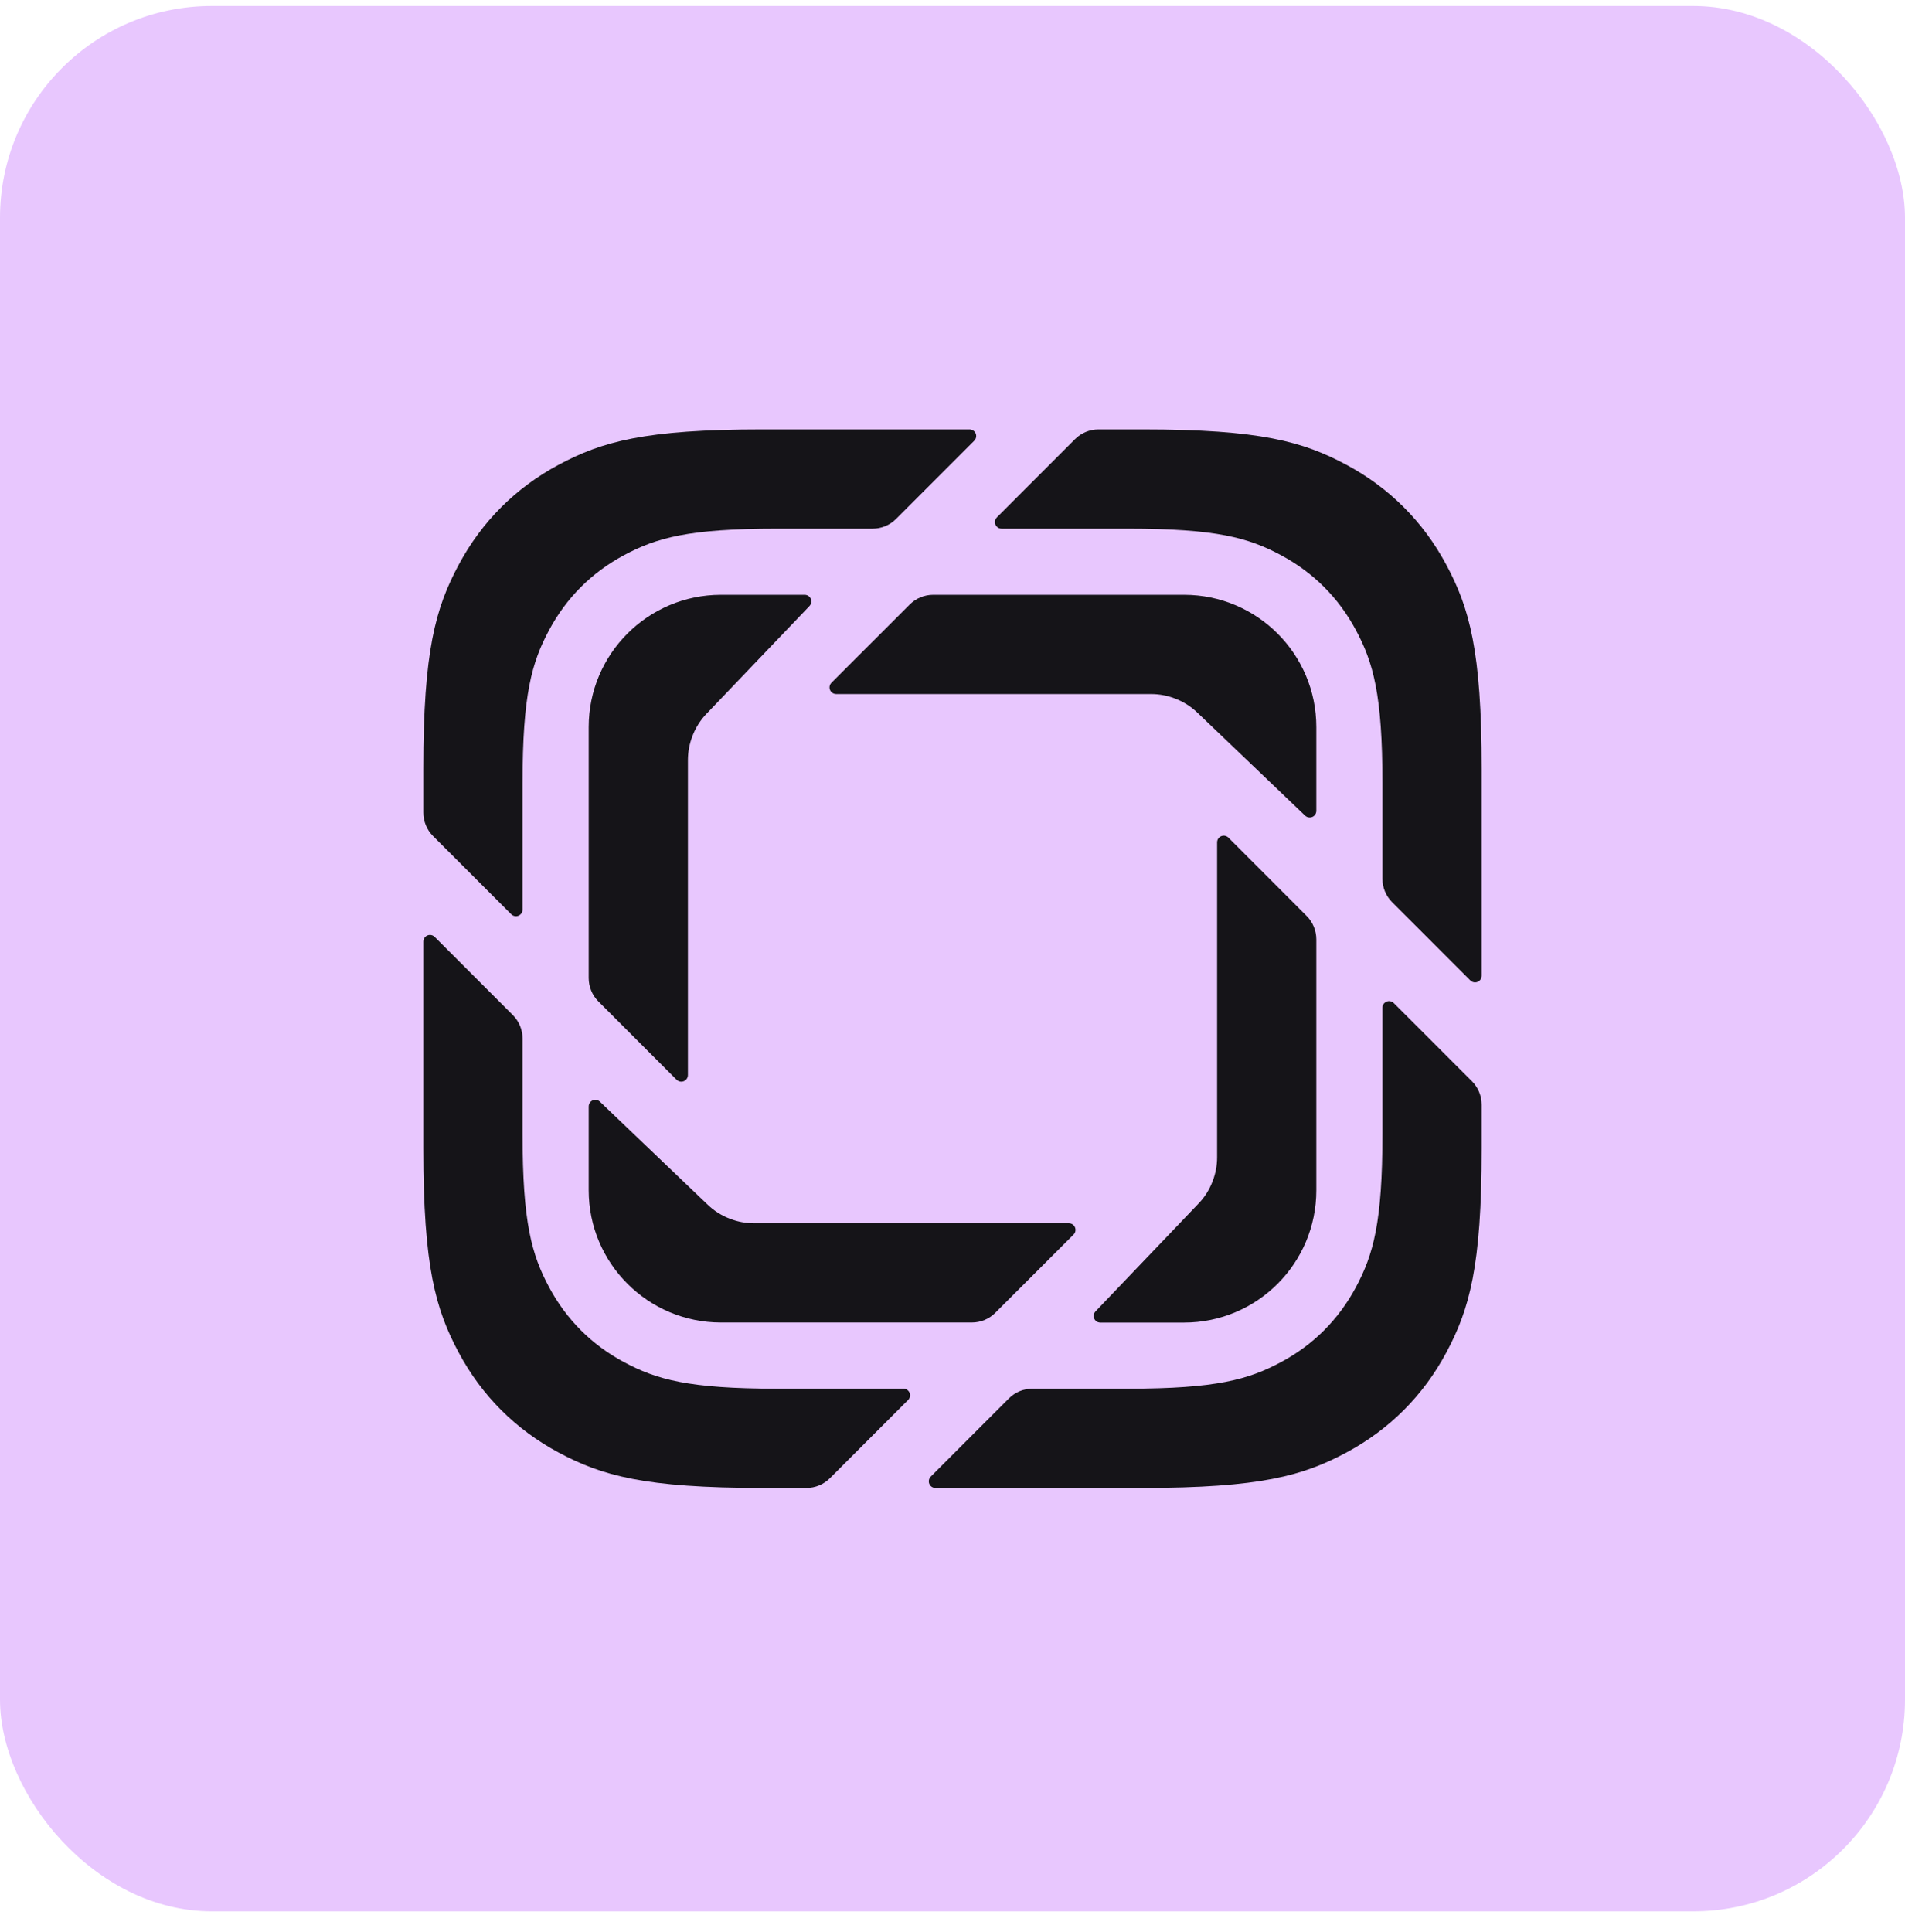 <svg width="72" height="73" viewBox="0 0 72 73" fill="none" xmlns="http://www.w3.org/2000/svg"><rect y="0.227" width="72" height="72" rx="8" fill="#E8C7FE"/><path fill-rule="evenodd" clip-rule="evenodd" d="M55.573 37.05L52.616 34.093C52.382 33.858 52.25 33.54 52.25 33.209V29.591C52.25 26.248 51.902 25.036 51.248 23.813C50.595 22.591 49.636 21.632 48.413 20.978C47.191 20.325 45.979 19.977 42.636 19.977H37.854C37.716 19.977 37.604 19.865 37.604 19.727C37.604 19.66 37.63 19.597 37.677 19.55L40.634 16.593C40.869 16.358 41.186 16.227 41.518 16.227H43.181C47.638 16.227 49.255 16.691 50.884 17.562C52.514 18.434 53.793 19.713 54.664 21.342C55.536 22.972 56 24.588 56 29.046V36.873C56 37.011 55.888 37.123 55.75 37.123C55.684 37.123 55.62 37.097 55.573 37.05Z" fill="#151418"/><path fill-rule="evenodd" clip-rule="evenodd" d="M35.177 55.8L38.134 52.843C38.369 52.608 38.686 52.477 39.018 52.477H42.636C45.979 52.477 47.191 52.128 48.413 51.475C49.636 50.821 50.595 49.862 51.248 48.64C51.902 47.417 52.25 46.205 52.25 42.862V38.08C52.25 37.942 52.362 37.83 52.5 37.83C52.566 37.83 52.63 37.856 52.677 37.903L55.634 40.86C55.868 41.095 56 41.413 56 41.744V43.407C56 47.865 55.536 49.481 54.664 51.111C53.793 52.74 52.514 54.019 50.884 54.891C49.255 55.762 47.638 56.227 43.181 56.227H35.354C35.216 56.227 35.104 56.115 35.104 55.977C35.104 55.91 35.13 55.847 35.177 55.8Z" fill="#151418"/><path fill-rule="evenodd" clip-rule="evenodd" d="M16.427 35.403L19.384 38.36C19.618 38.595 19.75 38.913 19.75 39.244V42.862C19.75 46.205 20.098 47.417 20.752 48.64C21.405 49.862 22.364 50.821 23.587 51.475C24.809 52.128 26.021 52.477 29.364 52.477H34.146C34.284 52.477 34.396 52.588 34.396 52.727C34.396 52.793 34.37 52.856 34.323 52.903L31.366 55.86C31.131 56.095 30.814 56.227 30.482 56.227H28.819C24.362 56.227 22.745 55.762 21.116 54.891C19.486 54.019 18.207 52.74 17.336 51.111C16.464 49.481 16 47.865 16 43.407V35.58C16 35.442 16.112 35.33 16.25 35.33C16.316 35.33 16.38 35.356 16.427 35.403Z" fill="#151418"/><path fill-rule="evenodd" clip-rule="evenodd" d="M36.823 16.653L33.866 19.61C33.632 19.845 33.314 19.977 32.982 19.977H29.364C26.021 19.977 24.809 20.325 23.587 20.978C22.365 21.632 21.405 22.591 20.752 23.813C20.098 25.036 19.75 26.248 19.75 29.591V34.373C19.75 34.511 19.638 34.623 19.5 34.623C19.434 34.623 19.37 34.597 19.323 34.55L16.366 31.593C16.132 31.358 16 31.04 16 30.709V29.046C16 24.588 16.464 22.972 17.336 21.342C18.207 19.713 19.486 18.434 21.116 17.562C22.745 16.691 24.362 16.227 28.819 16.227H36.646C36.784 16.227 36.896 16.338 36.896 16.477C36.896 16.543 36.87 16.607 36.823 16.653Z" fill="#151418"/><path fill-rule="evenodd" clip-rule="evenodd" d="M49.328 30.823L45.296 26.969C45.029 26.702 44.717 26.508 44.385 26.387C44.11 26.283 43.812 26.227 43.501 26.227H31.602C31.463 26.227 31.352 26.115 31.352 25.977C31.352 25.91 31.378 25.847 31.425 25.8L34.385 22.842C34.619 22.608 34.937 22.477 35.268 22.477H44.751C47.512 22.477 49.751 24.715 49.751 27.477V30.642C49.751 30.78 49.639 30.892 49.501 30.892C49.436 30.892 49.374 30.867 49.328 30.823Z" fill="#151418"/><path fill-rule="evenodd" clip-rule="evenodd" d="M41.405 49.557L45.258 45.524C45.525 45.258 45.719 44.946 45.84 44.613C45.944 44.339 46.001 44.041 46.001 43.729V31.83C46.001 31.692 46.113 31.58 46.251 31.58C46.317 31.58 46.381 31.606 46.428 31.653L49.385 34.613C49.619 34.848 49.751 35.166 49.751 35.497V44.979C49.751 47.741 47.512 49.979 44.751 49.979H41.585C41.447 49.979 41.335 49.867 41.335 49.729C41.335 49.665 41.36 49.603 41.405 49.557Z" fill="#151418"/><path fill-rule="evenodd" clip-rule="evenodd" d="M22.673 41.63L26.705 45.484C26.972 45.751 27.284 45.945 27.616 46.066C27.891 46.169 28.189 46.226 28.5 46.226H40.399C40.537 46.226 40.649 46.338 40.649 46.476C40.649 46.543 40.623 46.606 40.576 46.653L37.616 49.611C37.382 49.845 37.064 49.976 36.732 49.976H27.25C24.489 49.976 22.25 47.738 22.25 44.976V41.811C22.25 41.673 22.362 41.561 22.5 41.561C22.564 41.561 22.626 41.586 22.673 41.63Z" fill="#151418"/><path fill-rule="evenodd" clip-rule="evenodd" d="M30.596 22.899L26.742 26.931C26.476 27.198 26.282 27.51 26.161 27.842C26.057 28.117 26 28.415 26 28.727V40.626C26 40.764 25.888 40.876 25.75 40.876C25.684 40.876 25.62 40.849 25.573 40.803L22.616 37.843C22.382 37.608 22.25 37.29 22.25 36.959V27.477C22.25 24.715 24.489 22.477 27.25 22.477H30.415C30.553 22.477 30.665 22.588 30.665 22.727C30.665 22.791 30.64 22.853 30.596 22.899Z" fill="#151418"/></svg>